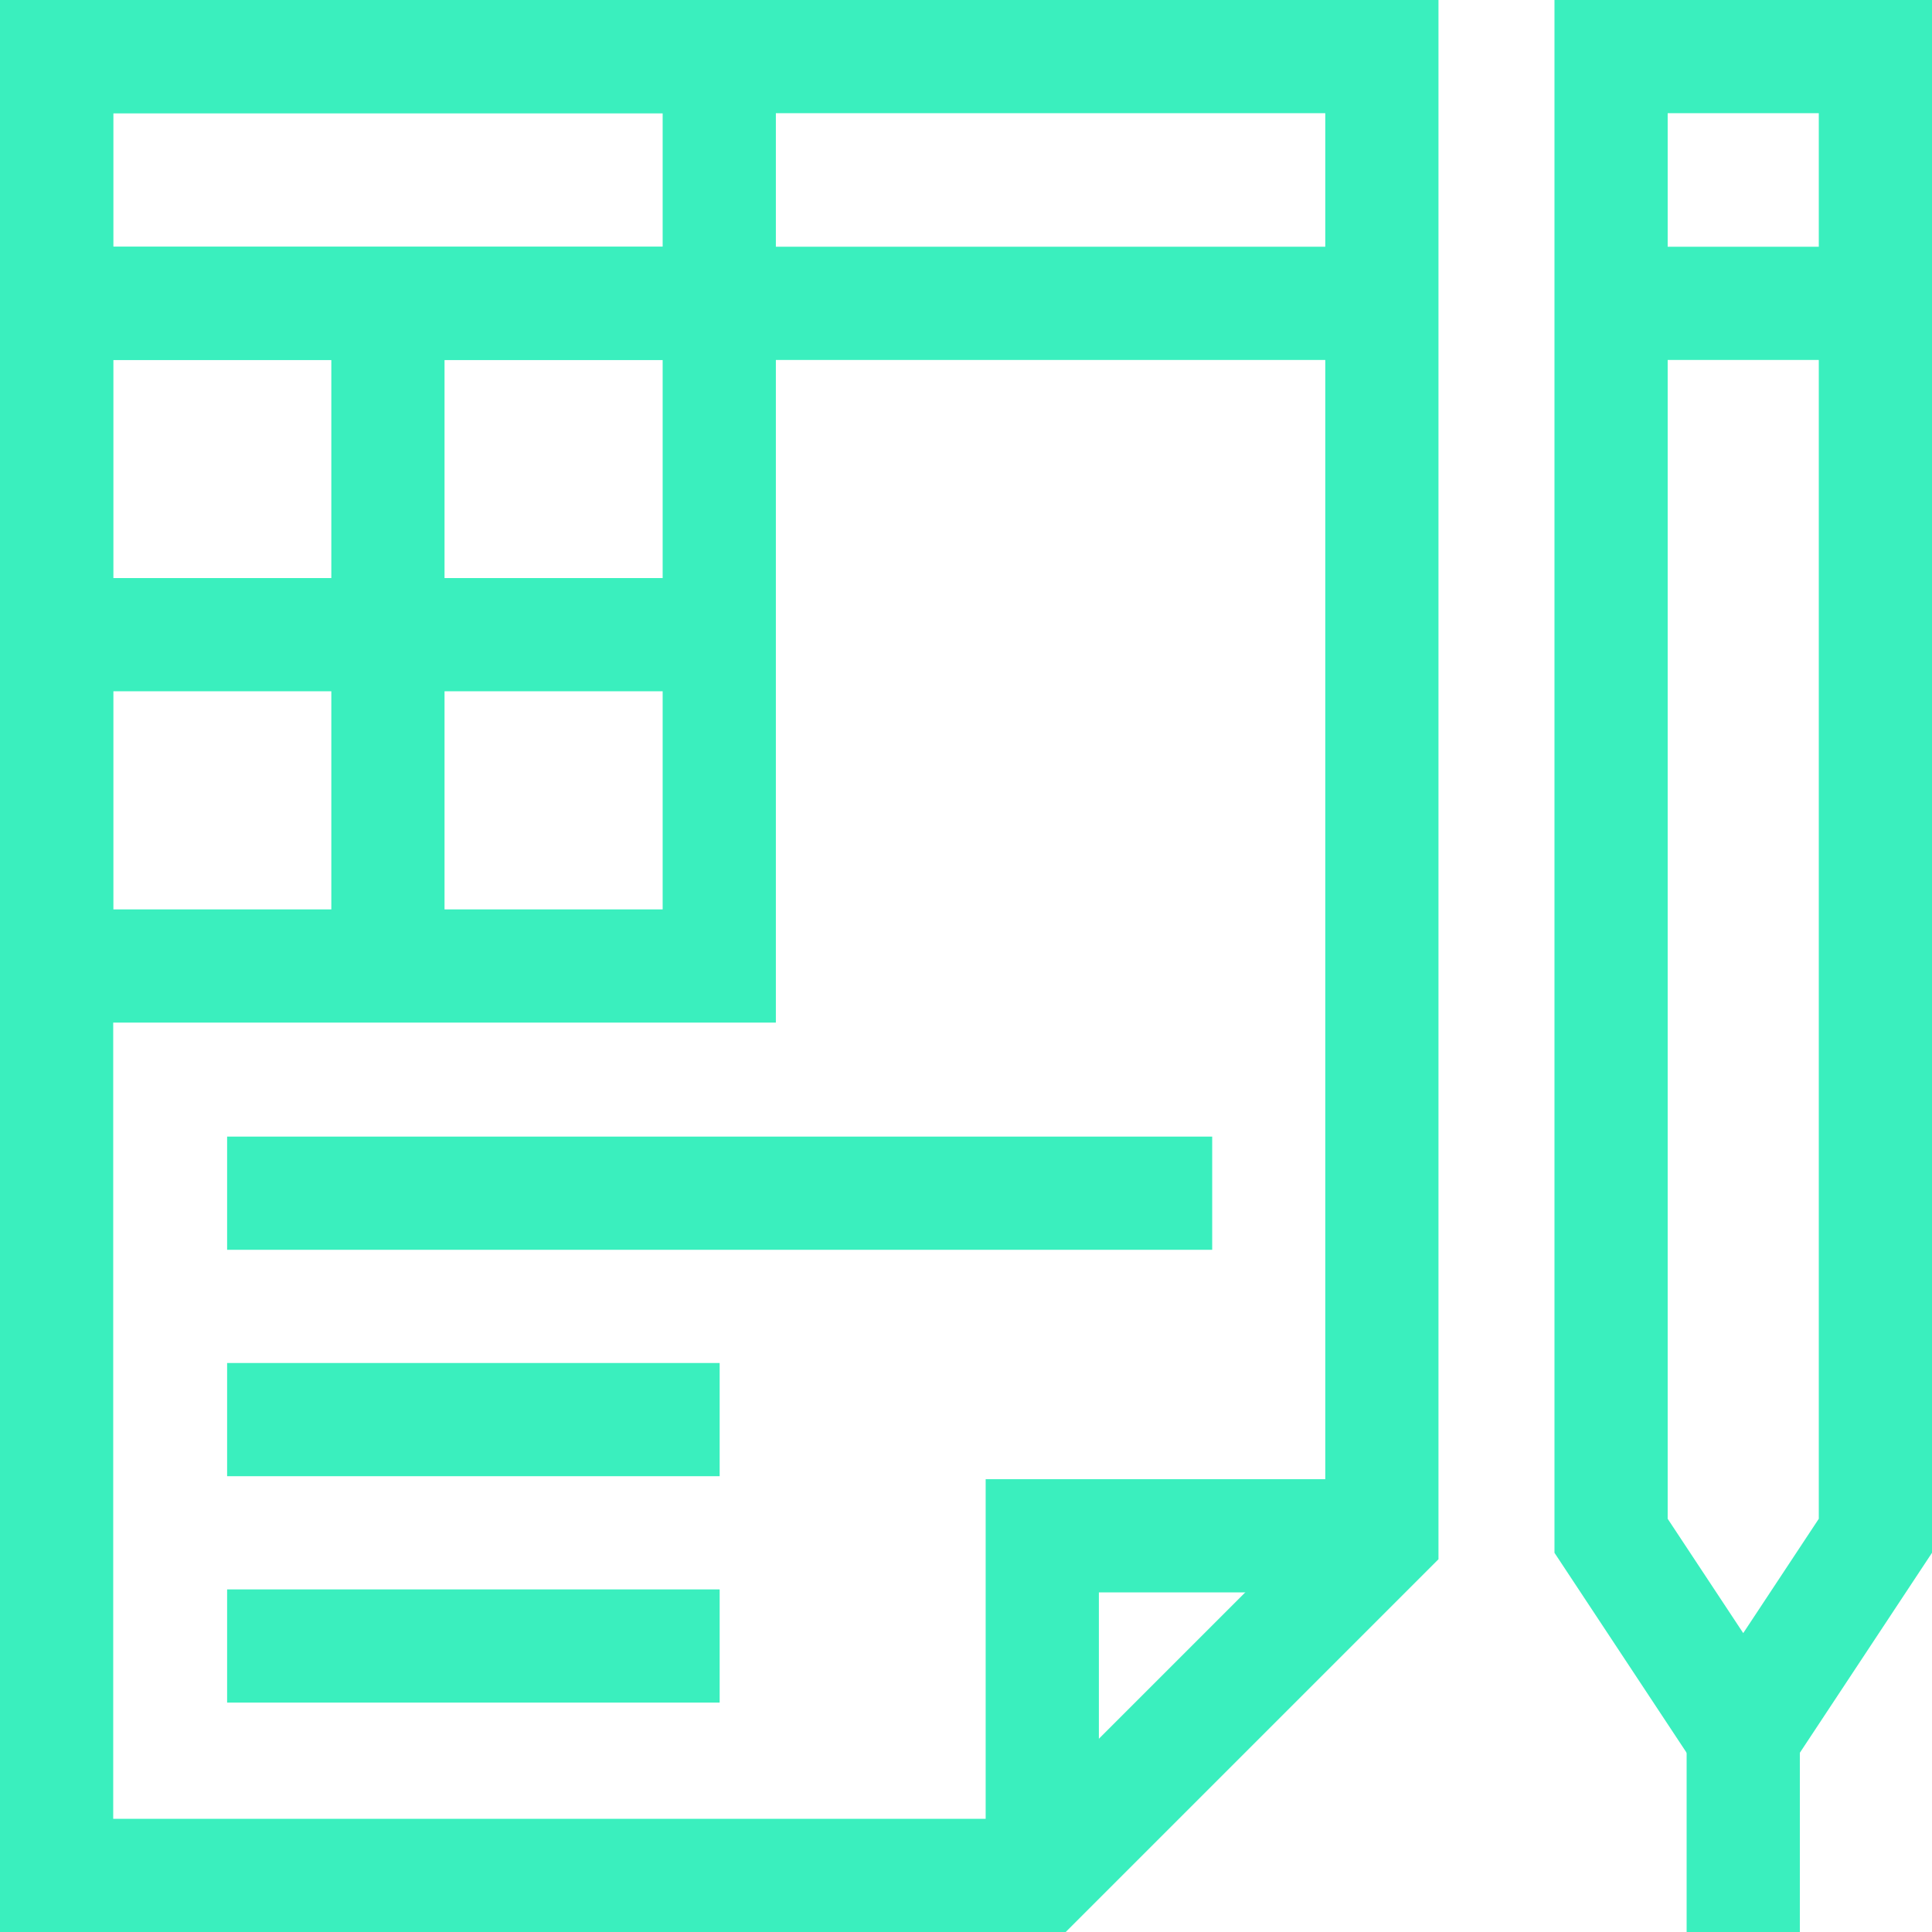 <svg xmlns="http://www.w3.org/2000/svg" xmlns:xlink="http://www.w3.org/1999/xlink" xmlns:svgjs="http://svgjs.dev/svgjs" id="Capa_1" x="0px" y="0px" viewBox="0 0 512 512" style="enable-background:new 0 0 512 512;" xml:space="preserve" width="300" height="300"><g width="100%" height="100%" transform="matrix(1,0,0,1,0,0)"><g>	<polygon style="stroke-miterlimit: 10;" points="497,407 461.975,460 426.951,407 &#10;&#9;&#9;426.951,15 497,15 &#9;" fill="none" fill-opacity="1" stroke="#3aefbe" stroke-opacity="1" data-original-stroke-color="#000000ff" stroke-width="30" data-original-stroke-width="30"></polygon>	<line style="stroke-miterlimit: 10;" x1="426.951" y1="80.391" x2="497" y2="80.391" fill="none" fill-opacity="1" stroke="#3aefbe" stroke-opacity="1" data-original-stroke-color="#000000ff" stroke-width="30" data-original-stroke-width="30"></line>	<polygon style="stroke-miterlimit: 10;" points="15,497 276.212,497 366.212,407 &#10;&#9;&#9;366.212,15 15,15 &#9;" fill="none" fill-opacity="1" stroke="#3aefbe" stroke-opacity="1" data-original-stroke-color="#000000ff" stroke-width="30" data-original-stroke-width="30"></polygon>	<line style="stroke-miterlimit: 10;" x1="461.975" y1="460" x2="461.975" y2="512" fill="none" fill-opacity="1" stroke="#3aefbe" stroke-opacity="1" data-original-stroke-color="#000000ff" stroke-width="30" data-original-stroke-width="30"></line>	<rect x="15" y="15" style="stroke-miterlimit: 10;" width="175.61" height="65.39" fill="none" fill-opacity="1" stroke="#3aefbe" stroke-opacity="1" data-original-stroke-color="#000000ff" stroke-width="30" data-original-stroke-width="30"></rect>	<rect x="15" y="80.39" style="stroke-miterlimit: 10;" width="175.61" height="175.61" fill="none" fill-opacity="1" stroke="#3aefbe" stroke-opacity="1" data-original-stroke-color="#000000ff" stroke-width="30" data-original-stroke-width="30"></rect>			<line style="stroke-miterlimit: 10;" x1="102.805" y1="80.392" x2="102.805" y2="255.998" fill="none" fill-opacity="1" stroke="#3aefbe" stroke-opacity="1" data-original-stroke-color="#000000ff" stroke-width="30" data-original-stroke-width="30"></line>	<line style="stroke-miterlimit: 10;" x1="15" y1="168.195" x2="190.61" y2="168.195" fill="none" fill-opacity="1" stroke="#3aefbe" stroke-opacity="1" data-original-stroke-color="#000000ff" stroke-width="30" data-original-stroke-width="30"></line>	<line style="stroke-miterlimit: 10;" x1="60.189" y1="316.21" x2="321.244" y2="316.21" fill="none" fill-opacity="1" stroke="#3aefbe" stroke-opacity="1" data-original-stroke-color="#000000ff" stroke-width="30" data-original-stroke-width="30"></line>	<line style="stroke-miterlimit: 10;" x1="60.189" y1="376.21" x2="190.717" y2="376.21" fill="none" fill-opacity="1" stroke="#3aefbe" stroke-opacity="1" data-original-stroke-color="#000000ff" stroke-width="30" data-original-stroke-width="30"></line>	<line style="stroke-miterlimit: 10;" x1="60.189" y1="436.21" x2="190.717" y2="436.21" fill="none" fill-opacity="1" stroke="#3aefbe" stroke-opacity="1" data-original-stroke-color="#000000ff" stroke-width="30" data-original-stroke-width="30"></line>	<polyline style="stroke-miterlimit: 10;" points="366.212,407 276.212,407 276.212,497 &#9;&#10;&#9;&#9;" fill="none" fill-opacity="1" stroke="#3aefbe" stroke-opacity="1" data-original-stroke-color="#000000ff" stroke-width="30" data-original-stroke-width="30"></polyline>	<line style="stroke-miterlimit: 10;" x1="190.61" y1="80.39" x2="366.212" y2="80.392" fill="none" fill-opacity="1" stroke="#3aefbe" stroke-opacity="1" data-original-stroke-color="#000000ff" stroke-width="30" data-original-stroke-width="30"></line></g></g></svg>